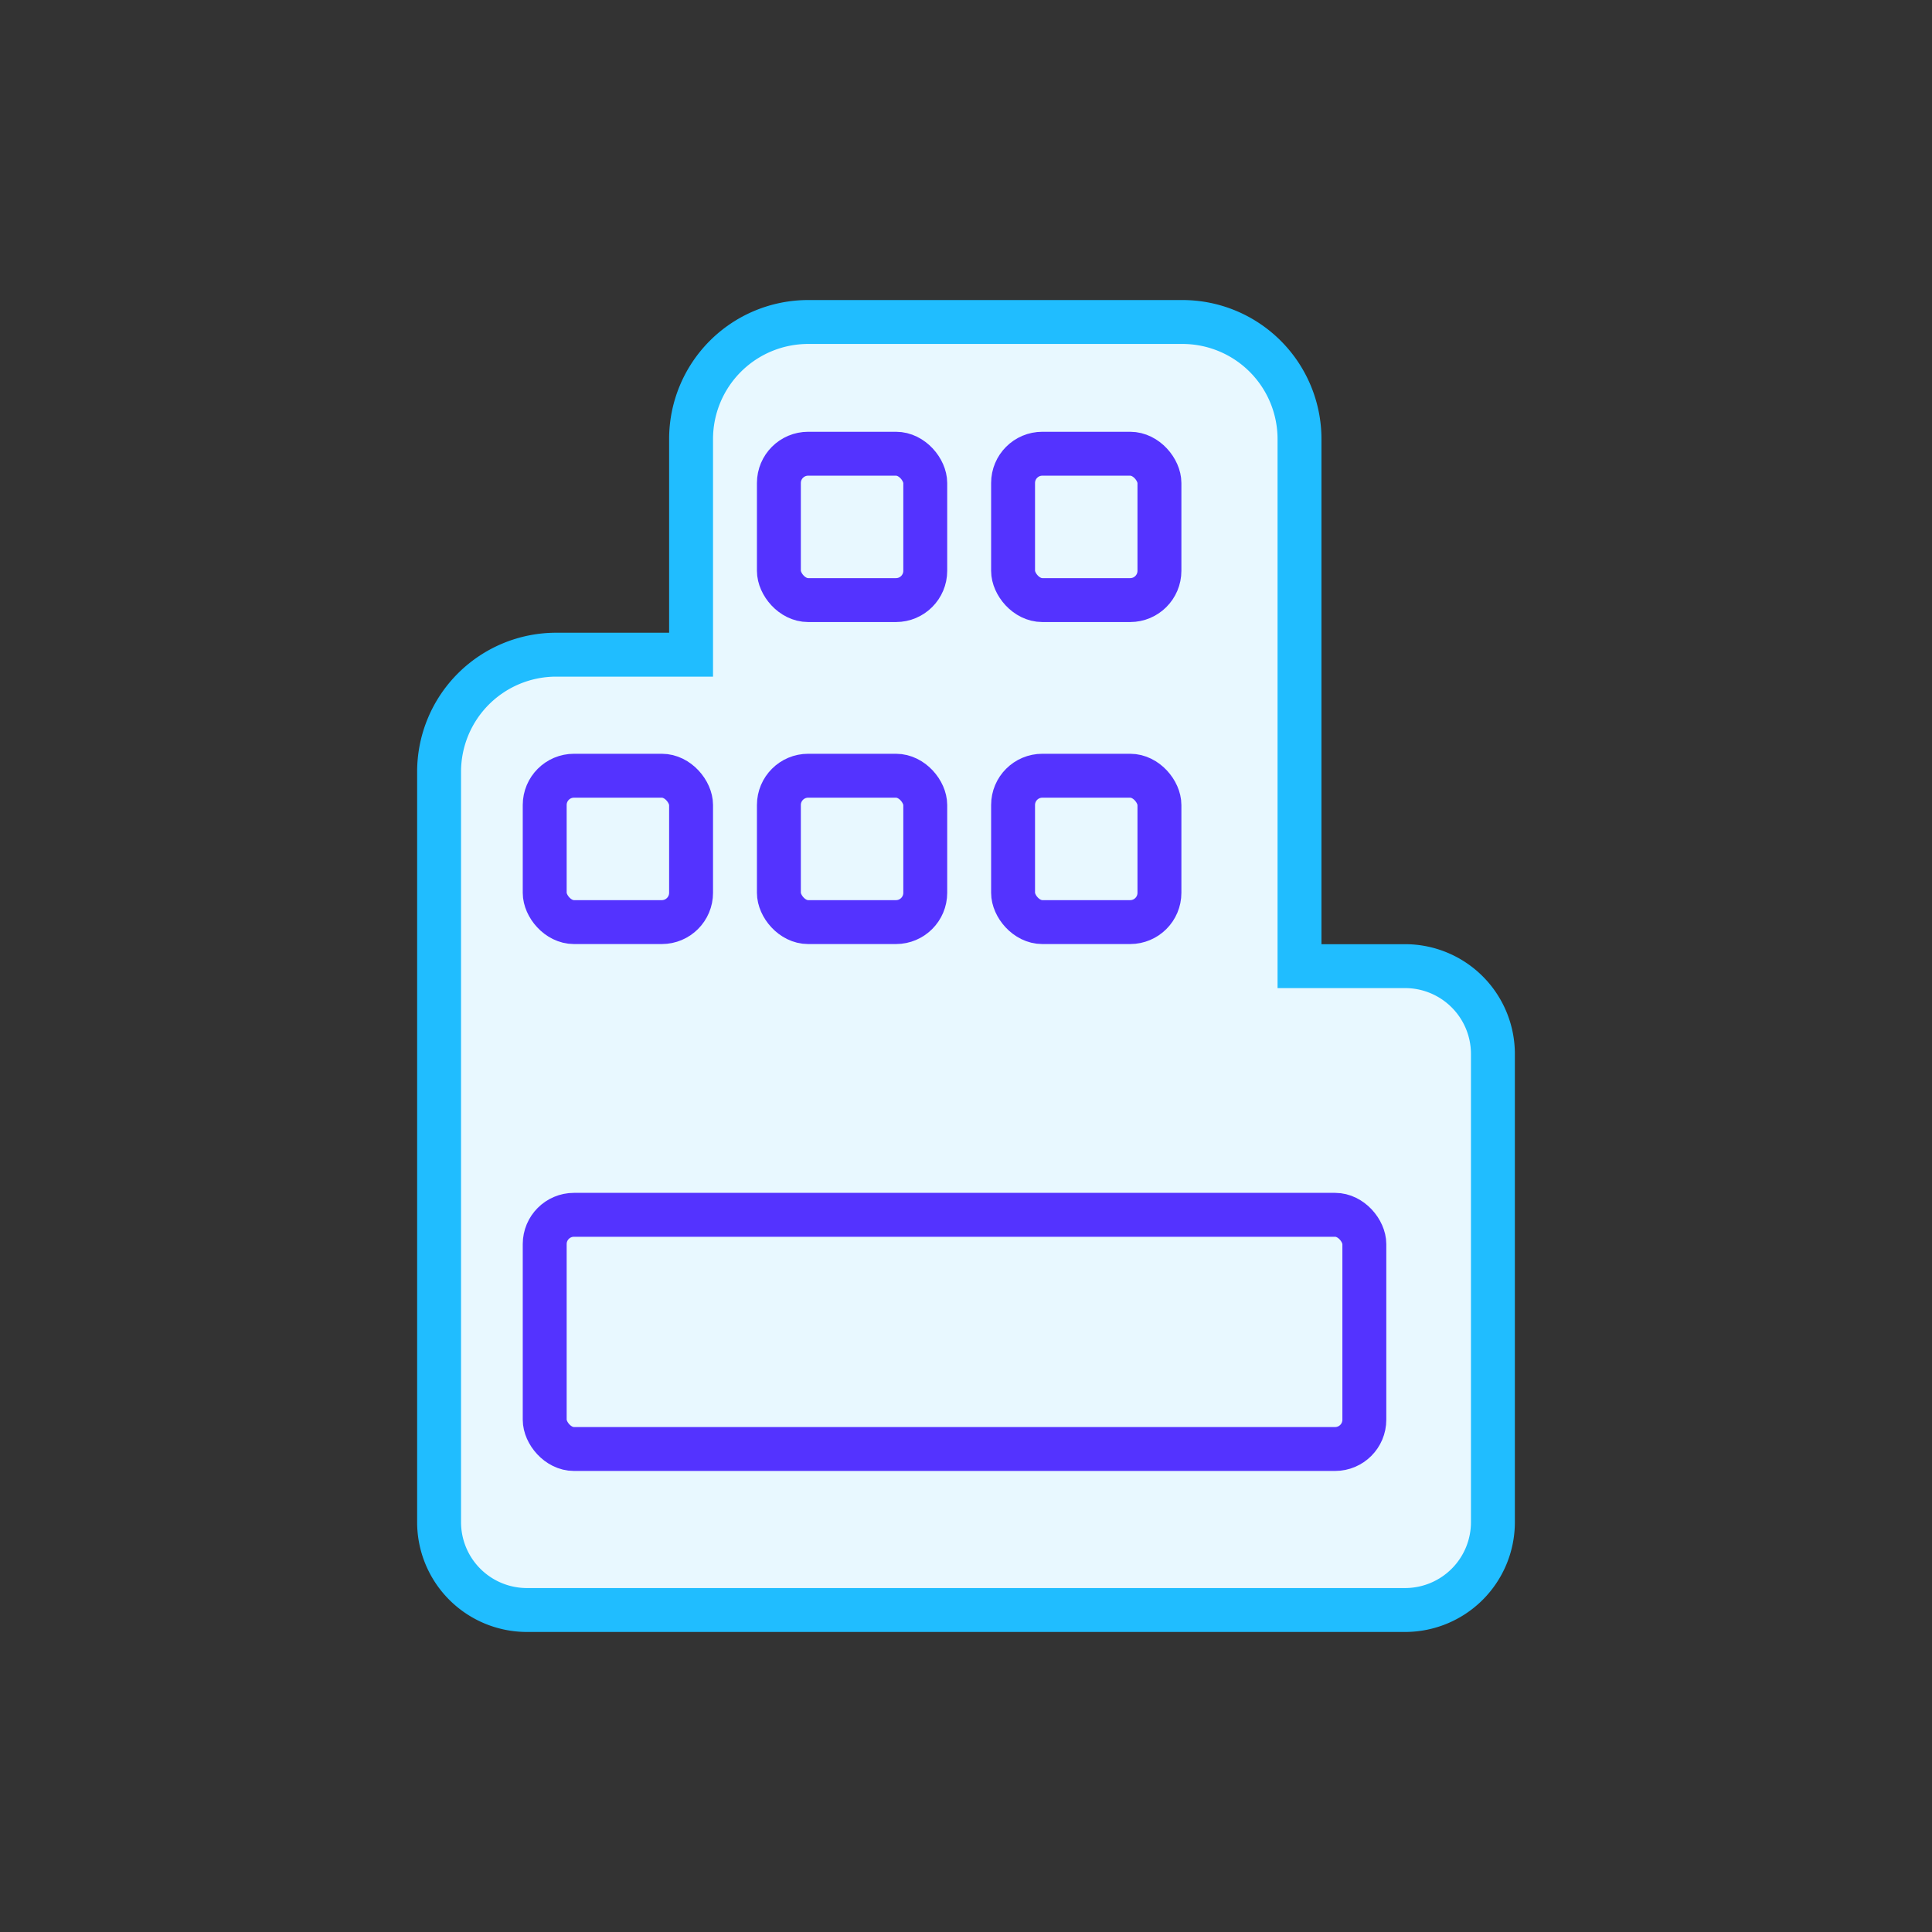<svg xmlns="http://www.w3.org/2000/svg" width="66" height="66" viewBox="0 0 66 66">
  <rect x="0" y="0" width="66" height="66" fill="#333333" stroke="none"/>
  <g id="office" transform="translate(4179 1698)">
    <g id="Group_1" data-name="Group 1" transform="translate(-46 -4)">
      <path id="Union_1" data-name="Union 1" d="M3,34a3,3,0,0,1-3-3V5.365a4,4,0,0,1,4-4H8.608V-6a4,4,0,0,1,4-4H25.393a4,4,0,0,1,4,4V12.005H33a3,3,0,0,1,3,3V31a3,3,0,0,1-3,3Z" transform="translate(-4118 -1673)" fill="#e8f8ff" stroke="#20bdff" stroke-width="1.5"/>
      <rect id="Rectangle_6" data-name="Rectangle 6" width="5" height="5" rx="1" transform="translate(-4098.392 -1678.5)" fill="none" stroke="#5433ff" stroke-width="1.5"/>
      <rect id="Rectangle_10" data-name="Rectangle 10" width="5" height="5" rx="1" transform="translate(-4098.392 -1667.5)" fill="none" stroke="#5433ff" stroke-width="1.5"/>
      <rect id="Rectangle_9" data-name="Rectangle 9" width="5" height="5" rx="1" transform="translate(-4106.392 -1667.5)" fill="none" stroke="#5433ff" stroke-width="1.5"/>
      <rect id="Rectangle_7" data-name="Rectangle 7" width="5" height="5" rx="1" transform="translate(-4106.392 -1678.5)" fill="none" stroke="#5433ff" stroke-width="1.5"/>
      <rect id="Rectangle_8" data-name="Rectangle 8" width="5" height="5" rx="1" transform="translate(-4114.392 -1667.5)" fill="none" stroke="#5433ff" stroke-width="1.5"/>
      <rect id="Rectangle_11" data-name="Rectangle 11" width="28" height="8" rx="1" transform="translate(-4114.392 -1652.5)" fill="none" stroke="#5433ff" stroke-width="1.5"/>
    </g>
    <rect id="Rectangle_4800" data-name="Rectangle 4800" width="66" height="66" transform="translate(-4179 -1698)" fill="none"/>
  </g>
</svg>

